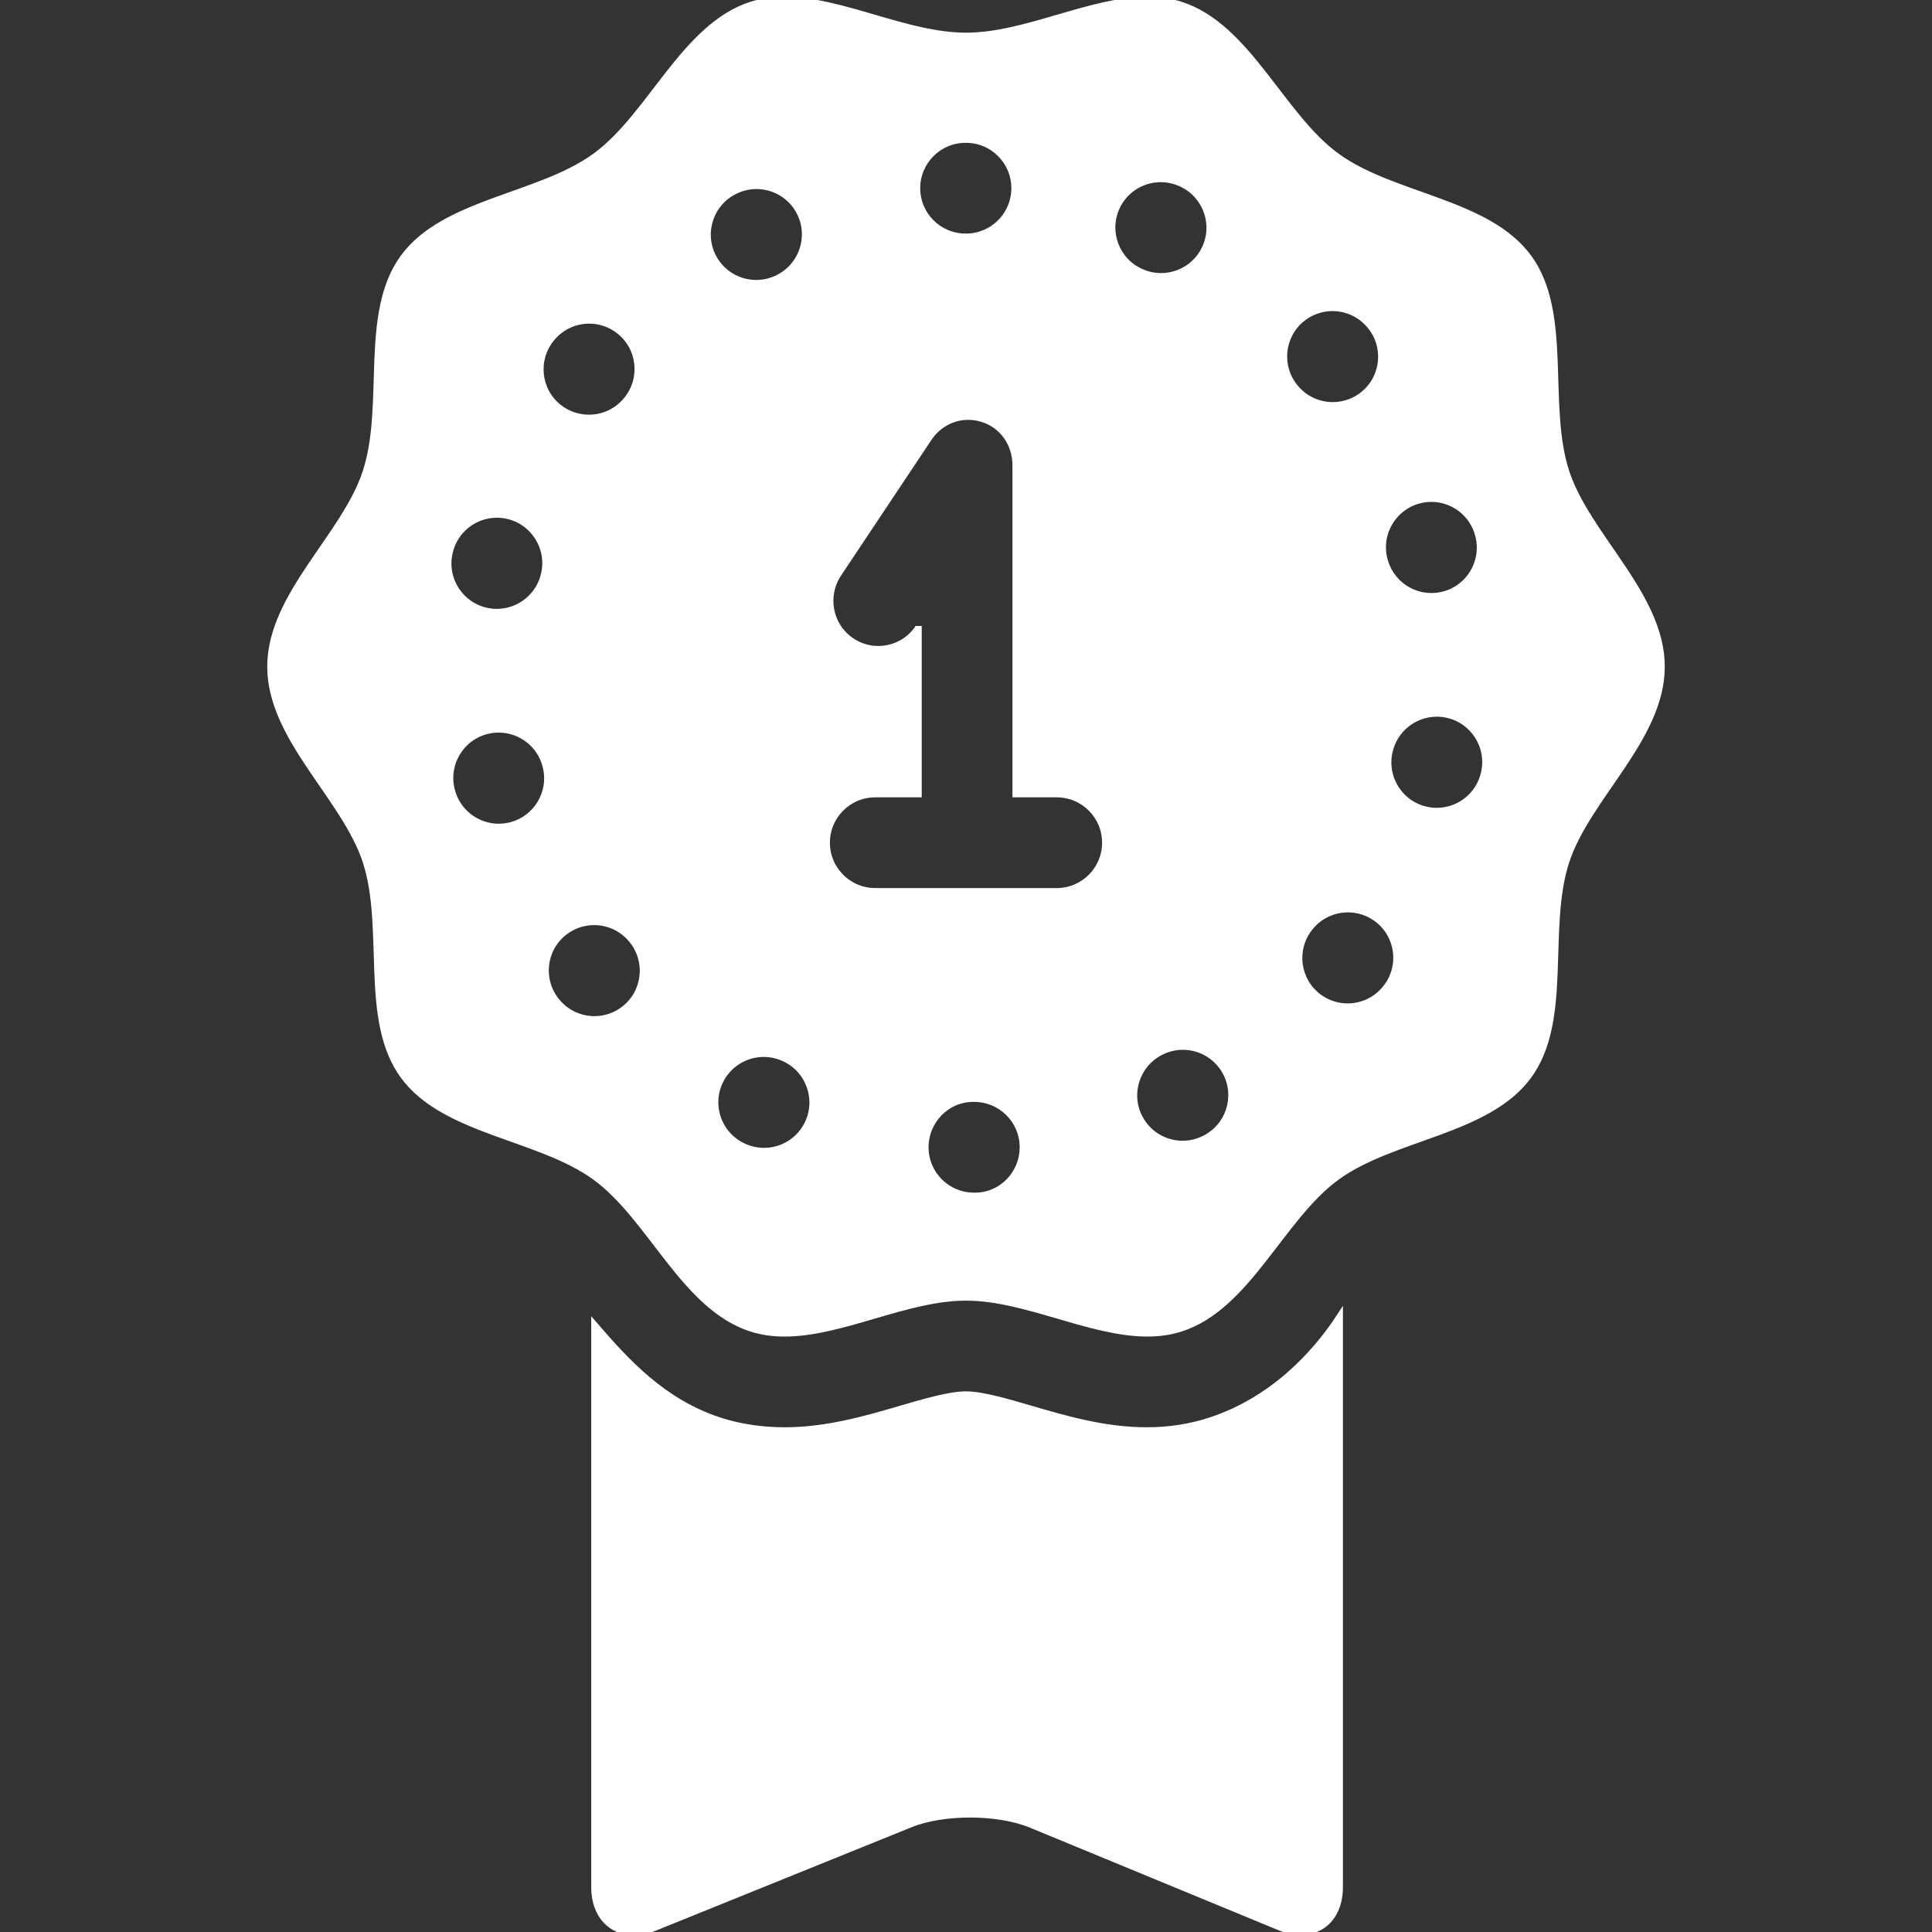 <svg fill="#ffffff" height="200px" width="200px" version="1.1" id="Capa_1" xmlns="http://www.w3.org/2000/svg" xmlns:xlink="http://www.w3.org/1999/xlink" viewBox="0 0 298.141 298.141" xml:space="preserve" stroke="#ffffff"><rect x="0" y="0" width="298.141" height="298.141" fill="#333333" stroke="none"/><g id="SVGRepo_bgCarrier" stroke-width="0"></g><g id="SVGRepo_tracerCarrier" stroke-linecap="round" stroke-linejoin="round"></g><g id="SVGRepo_iconCarrier"> <g> <path d="M186.711,219.25c-3.071,0.997-6.294,1.503-9.742,1.503c-6.517,0-12.534-1.771-17.881-3.332 c-3.721-1.087-7.548-2.211-10.04-2.211c-2.491,0-6.328,1.124-10.05,2.211c-5.347,1.562-11.401,3.332-17.918,3.332 c-3.448,0-6.918-0.506-9.989-1.503c-8.747-2.841-14.354-9-19.354-14.787v86.747c0,5.5,4.194,8.315,9.293,6.256l39.47-15.963 c5.1-2.06,13.516-2.03,18.601,0.065L197.47,297.4c5.086,2.096,9.267-0.69,9.267-6.19v-88.017 C202.737,209.327,196.102,216.201,186.711,219.25z"></path> <path d="M256.403,102.877c0-11.039-11.504-20.127-14.738-30.088c-3.352-10.323,0.498-24.414-5.756-33.008 c-6.316-8.679-20.949-9.342-29.629-15.658c-8.593-6.254-13.711-20.001-24.034-23.354c-1.674-0.544-3.41-0.77-5.193-0.77 c-8.827,0-18.799,5.543-27.983,5.543C139.885,5.543,129.915,0,121.087,0c-1.783,0-3.521,0.227-5.193,0.77 c-10.323,3.352-15.44,17.1-24.034,23.354c-8.679,6.316-23.312,6.979-29.628,15.658c-6.254,8.594-2.403,22.684-5.756,33.008 c-3.234,9.961-14.738,19.049-14.738,30.088c0,11.039,11.504,20.126,14.738,30.087c3.351,10.324-0.498,24.414,5.755,33.008 c6.316,8.679,20.95,9.341,29.629,15.657c8.593,6.254,13.711,20.002,24.034,23.354c1.674,0.544,3.41,0.77,5.192,0.77 c8.828,0,18.799-5.543,27.983-5.543c9.185,0,19.155,5.543,27.983,5.543c1.782,0,3.52-0.227,5.192-0.77 c10.323-3.352,15.441-17.1,24.034-23.352c8.68-6.316,23.313-6.98,29.629-15.658c6.255-8.593,2.404-22.684,5.757-33.008 C244.899,123.004,256.403,113.916,256.403,102.877z M219.017,77.188c0.625-0.16,1.252-0.237,1.869-0.237 c3.342,0,6.389,2.251,7.257,5.638l0.017,0.065c1.028,4.013-1.392,8.098-5.404,9.124c-0.624,0.16-1.248,0.236-1.864,0.236 c-3.342,0-6.39-2.25-7.261-5.634c-0.005-0.019-0.009-0.033-0.014-0.053c-0.001-0.003-0.002-0.006-0.003-0.01 C212.586,82.306,215.004,78.218,219.017,77.188z M170.57,130.043c0,4.143-3.357,7.5-7.5,7.5h-28c-4.143,0-7.5-3.357-7.5-7.5 c0-4.143,3.357-7.5,7.5-7.5h6.667V96.599l0.003,0.246c-2.295,3.449-6.867,4.381-10.316,2.089c-3.448-2.295-4.342-6.95-2.047-10.399 l13.928-20.899c1.832-2.752,5.094-3.985,8.258-3.023c3.165,0.956,5.174,3.872,5.174,7.179v50.753h6.333 C167.213,122.543,170.57,125.9,170.57,130.043z M200.782,49.284c1.409-1.194,3.131-1.778,4.844-1.778 c2.128,0,4.241,0.901,5.725,2.652l0.043,0.051c2.678,3.161,2.284,7.893-0.878,10.568c-1.409,1.192-3.131,1.775-4.843,1.775 c-2.13,0-4.246-0.902-5.729-2.654c-0.009-0.01-0.017-0.02-0.024-0.029c-0.006-0.006-0.014-0.016-0.02-0.023 C197.231,56.687,197.625,51.959,200.782,49.284z M172.268,32.063c1.243-2.793,3.982-4.451,6.854-4.451 c1.019,0,2.056,0.21,3.047,0.651l0.061,0.027c3.783,1.686,5.483,6.119,3.796,9.901c-1.245,2.792-3.985,4.449-6.857,4.449 c-1.02,0-2.057-0.21-3.049-0.651c-0.008-0.004-0.016-0.008-0.024-0.011c-0.009-0.005-0.018-0.008-0.026-0.013 C172.285,40.281,170.584,35.848,172.268,32.063z M149.002,21.543h0.067c0.001,0,0.002,0,0.003,0c4.141,0,7.497,3.356,7.497,7.497 c0,4.142-3.357,7.503-7.5,7.503c-0.019,0-0.037,0-0.055,0c-0.002,0-0.002,0-0.004,0c-4.14,0-7.499-3.356-7.503-7.497 C141.505,24.904,144.859,21.543,149.002,21.543z M113.404,29.46l0.06-0.029c1.058-0.515,2.176-0.759,3.277-0.759 c2.779,0,5.449,1.553,6.747,4.22c1.811,3.723,0.263,8.21-3.457,10.025c-0.004,0.001-0.008,0.003-0.012,0.005 c-0.015,0.008-0.029,0.015-0.044,0.021c-1.058,0.515-2.176,0.759-3.278,0.759c-2.779,0-5.451-1.551-6.751-4.217 C108.133,35.762,109.681,31.274,113.404,29.46z M85,52.346l0.041-0.053c1.48-1.872,3.672-2.848,5.886-2.848 c1.629,0,3.271,0.529,4.647,1.619c3.248,2.569,3.799,7.286,1.231,10.535c-0.007,0.008-0.012,0.015-0.019,0.022 c-0.006,0.008-0.012,0.015-0.018,0.022c-1.48,1.873-3.675,2.85-5.891,2.85c-1.629,0-3.27-0.528-4.646-1.616 C82.982,60.311,82.431,55.595,85,52.346z M69.341,85.347l0.015-0.066c0.771-3.501,3.872-5.887,7.314-5.887 c0.535,0,1.078,0.058,1.622,0.178c4.042,0.892,6.599,4.89,5.714,8.932c-0.003,0.013-0.006,0.024-0.009,0.037 c-0.002,0.009-0.004,0.017-0.006,0.025c-0.771,3.503-3.875,5.892-7.32,5.892c-0.533,0-1.075-0.058-1.617-0.177 C71.008,93.392,68.45,89.392,69.341,85.347z M78.708,127.407c-0.586,0.14-1.172,0.207-1.749,0.207 c-3.391,0-6.464-2.315-7.285-5.759l-0.017-0.065c-0.961-4.029,1.526-8.073,5.556-9.033c0.585-0.139,1.169-0.205,1.744-0.205 c3.394,0,6.471,2.318,7.293,5.763c0.001,0.006,0.002,0.012,0.004,0.017c0.004,0.017,0.008,0.033,0.012,0.05 C85.219,122.405,82.732,126.445,78.708,127.407z M96.481,155.609c-1.395,1.143-3.076,1.699-4.749,1.699 c-2.169,0-4.321-0.938-5.804-2.747l-0.043-0.052c-2.624-3.204-2.153-7.929,1.052-10.552c1.395-1.142,3.076-1.697,4.748-1.697 c2.171,0,4.325,0.938,5.809,2.749c0.003,0.003,0.006,0.007,0.009,0.011c0.005,0.006,0.013,0.015,0.018,0.022 c0.003,0.003,0.006,0.007,0.009,0.01C100.153,148.257,99.685,152.983,96.481,155.609z M124.707,173.296 c-1.27,2.732-3.976,4.338-6.802,4.338c-1.06,0-2.136-0.226-3.159-0.702l-0.062-0.028c-3.755-1.748-5.381-6.209-3.631-9.964 c1.272-2.73,3.979-4.335,6.806-4.335c1.057,0,2.131,0.225,3.151,0.698c0.016,0.007,0.029,0.014,0.045,0.021 c0.005,0.002,0.01,0.005,0.015,0.007C124.826,165.078,126.454,169.54,124.707,173.296z M150.483,184.543h-0.067 c-0.043,0-0.085,0-0.128,0c-4.084,0-7.427-3.277-7.493-7.375c-0.067-4.137,3.229-7.625,7.363-7.625c0.009,0,0.018,0,0.026,0 c0.014,0,0.028,0,0.042,0c0.043,0,0.085,0,0.128,0c4.084,0,7.429,3.275,7.499,7.375 C157.925,181.059,154.625,184.543,150.483,184.543z M185.942,175.692l-0.061,0.03c-1.088,0.553-2.246,0.813-3.388,0.813 c-2.734,0-5.37-1.502-6.691-4.108c-1.872-3.692-0.399-8.204,3.29-10.08c0.004-0.002,0.011-0.006,0.015-0.008 c0.011-0.006,0.023-0.012,0.033-0.017c0.006-0.003,0.008-0.004,0.014-0.007c1.086-0.551,2.243-0.811,3.383-0.811 c2.735,0,5.372,1.501,6.695,4.105C191.109,169.305,189.636,173.817,185.942,175.692z M213.966,152.345l-0.041,0.054 c-1.476,1.931-3.705,2.944-5.961,2.944c-1.589,0-3.191-0.503-4.55-1.543c-3.289-2.517-3.917-7.223-1.404-10.513 c0.007-0.009,0.012-0.015,0.018-0.023c0.002-0.002,0.003-0.004,0.004-0.005c0.008-0.011,0.014-0.018,0.021-0.028 c1.477-1.925,3.705-2.936,5.959-2.936c1.588,0,3.189,0.502,4.549,1.54C215.853,144.349,216.481,149.055,213.966,152.345z M229.078,119.087l-0.014,0.066c-0.721,3.556-3.847,6.008-7.339,6.008c-0.495,0-0.997-0.049-1.501-0.151 c-4.06-0.825-6.683-4.784-5.859-8.844c0.004-0.019,0.007-0.036,0.011-0.054c0.722-3.559,3.851-6.014,7.346-6.014 c0.493,0,0.994,0.049,1.496,0.15C227.277,111.07,229.901,115.027,229.078,119.087z"></path> </g> </g></svg>